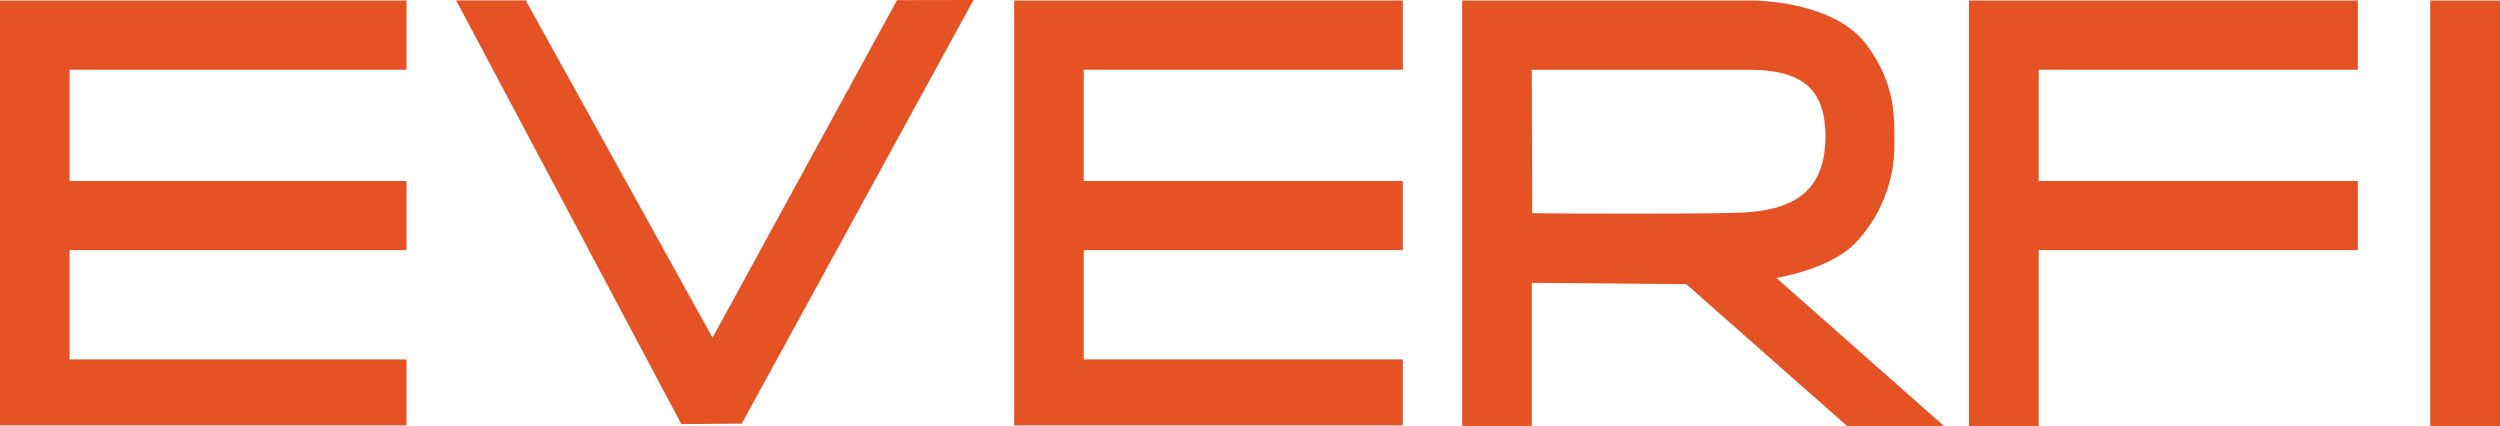 <svg id="Layer_1" data-name="Layer 1" xmlns="http://www.w3.org/2000/svg" viewBox="0 0 361.34 61.56"><defs><style>.cls-1{fill:#e55325;}</style></defs><title>Artboard 1</title><polygon class="cls-1" points="58.76 10.08 58.76 0.08 0 0.08 0 61.48 58.76 61.48 58.76 51.95 10.06 51.95 10.06 36.15 58.76 36.15 58.76 26.16 10.06 26.16 10.06 10.08 58.76 10.08"/><polygon class="cls-1" points="202.76 10.08 202.76 0.08 146.58 0.08 146.58 61.48 202.76 61.48 202.76 51.95 156.64 51.95 156.64 36.15 202.76 36.15 202.76 26.16 156.64 26.16 156.64 10.08 202.76 10.08"/><rect class="cls-1" x="351.25" y="0.08" width="10.09" height="61.48"/><polygon class="cls-1" points="340.79 10.08 340.79 0.08 284.59 0.08 284.59 61.56 294.67 61.56 294.67 36.15 340.79 36.15 340.79 26.16 294.67 26.16 294.67 10.08 340.79 10.08"/><polygon class="cls-1" points="129.65 0.02 102.99 48.81 76.13 0.31 76.09 0.06 65.93 0.06 98.48 61.3 107.21 61.23 140.71 0 129.65 0.02"/><path class="cls-1" d="M256.75,40.17c4.75-.87,8.84-2.59,11.13-4.76a20.43,20.43,0,0,0,5.93-14.62V20.5c0-4.2,0-8.54-4-14C265.21.27,254.33.08,253.11.08H211.33V61.56H221.4V40.88l22.33.19,23,20.29.23.2h14ZM221.4,10.09h.14c4.17,0,12.18,0,19,0,5.84,0,9.65,0,11.3,0l1,0c7.65,0,10.92,2.8,11,9.4.06,7.45-3.71,10.91-12.24,11.24-2.28.1-7.05.14-14.15.14-6.15,0-12.53,0-16-.06Z"/></svg>